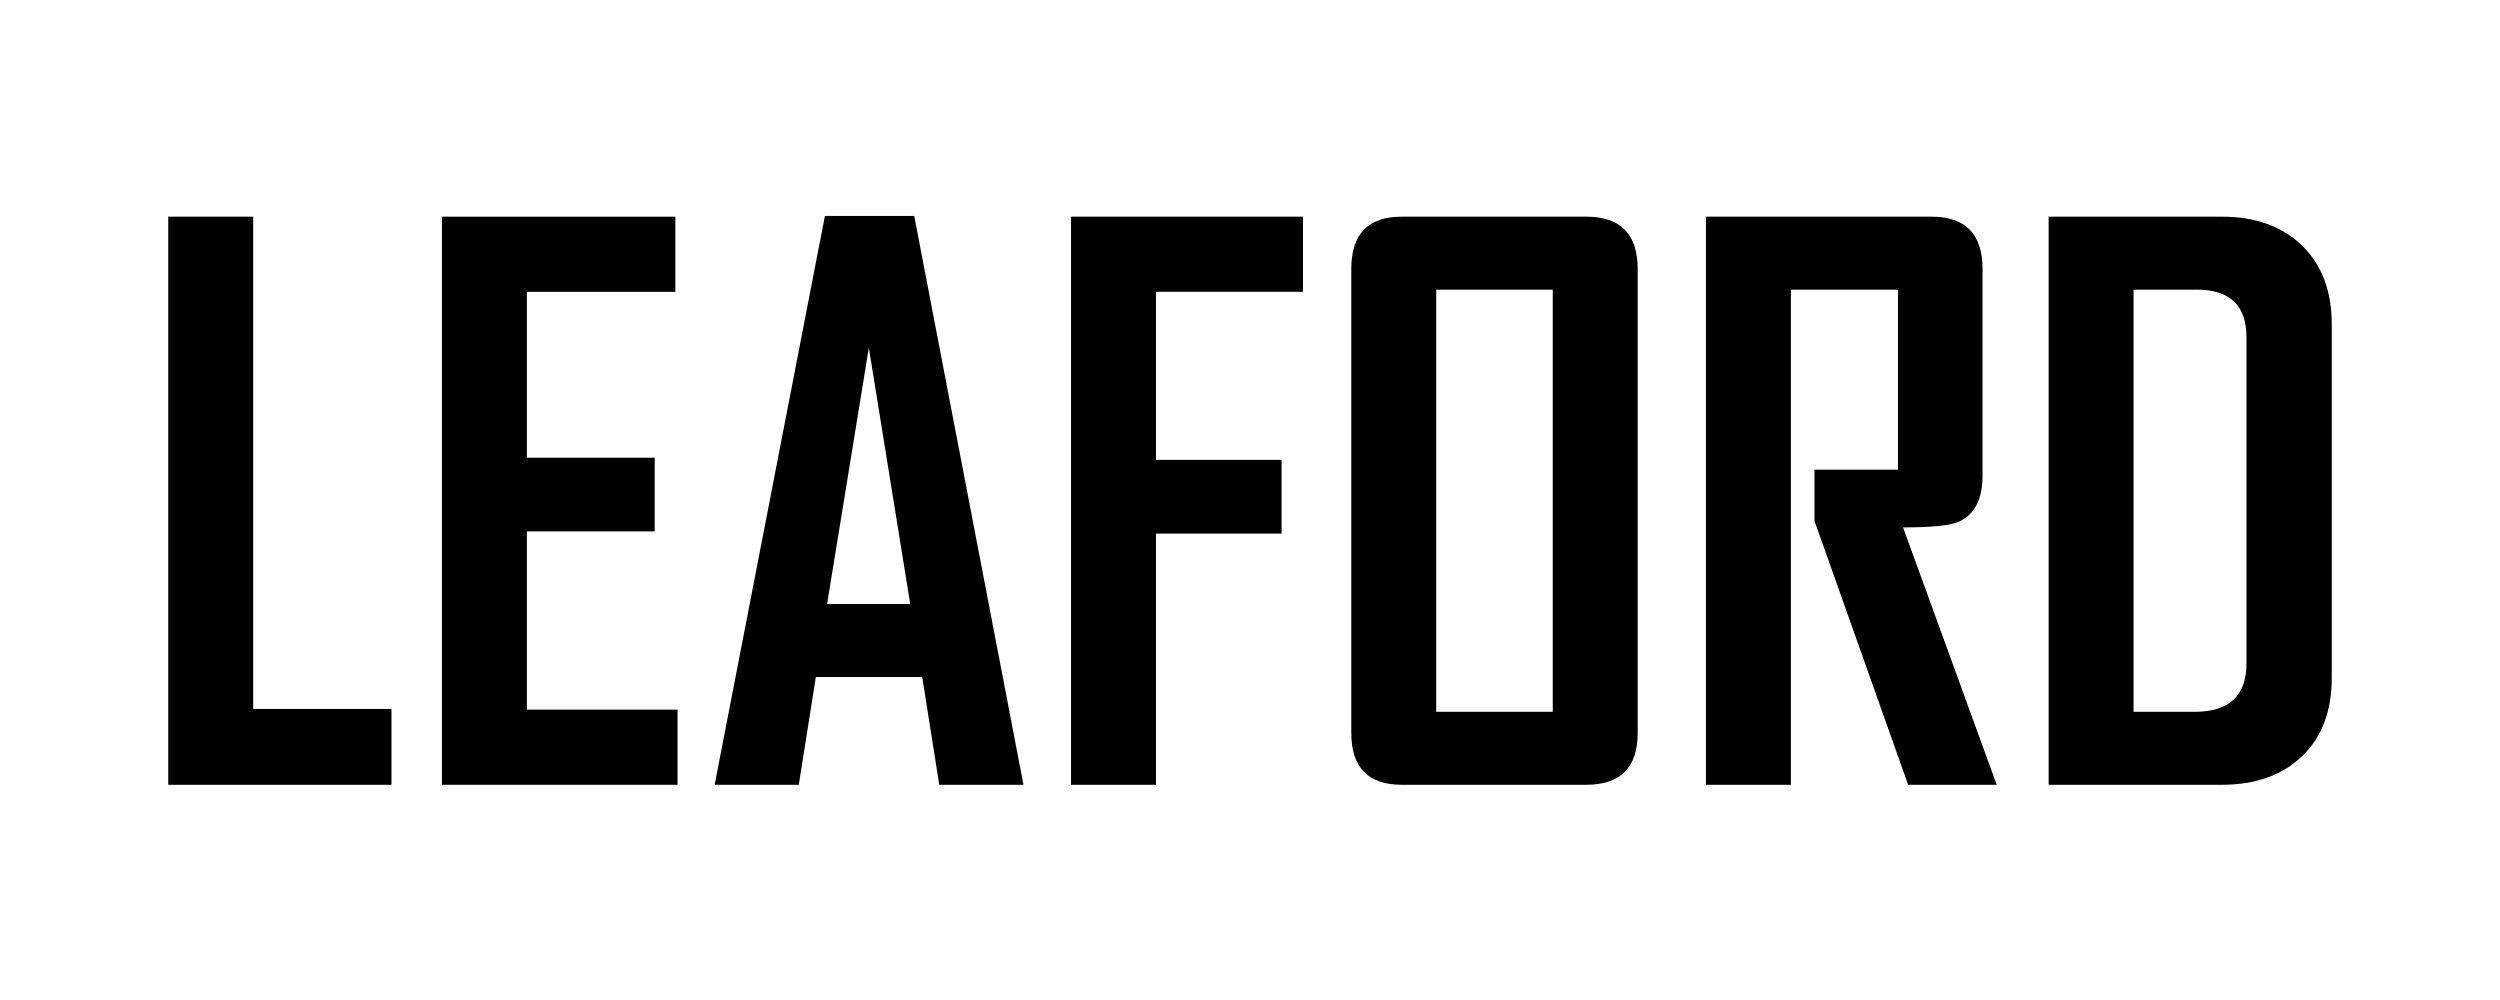 <?xml version="1.0" encoding="utf-8"?>
<!-- Generator: Adobe Illustrator 16.0.0, SVG Export Plug-In . SVG Version: 6.00 Build 0)  -->
<!DOCTYPE svg PUBLIC "-//W3C//DTD SVG 1.1//EN" "http://www.w3.org/Graphics/SVG/1.1/DTD/svg11.dtd">
<svg version="1.1" id="Layer_1" xmlns="http://www.w3.org/2000/svg" xmlns:xlink="http://www.w3.org/1999/xlink" x="0px" y="0px"
	 width="1417.32px" height="566.929px" viewBox="0 0 1417.32 566.929" enable-background="new 0 0 1417.32 566.929"
	 xml:space="preserve">
<g>
	<path d="M221.943,444.915H95.376V122.837h48.157v279.064h78.41V444.915z"/>
	<path d="M384.113,444.915H250.549V122.837h132.329v42.601h-84.172v94.05h72.442v41.778h-72.442v101.048h85.407V444.915z"/>
	<path d="M580.241,444.915h-47.746l-9.673-61.122h-60.299l-9.673,61.122h-47.54v-0.823l62.357-321.666h50.626L580.241,444.915z
		 M516.032,342.426L492.57,197.131l-23.667,145.295H516.032z"/>
	<path d="M738.708,165.438h-83.35v95.285h71.207V302.5h-71.207v142.414h-48.157V122.837h131.507V165.438z"/>
	<path d="M928.455,415.486c0,19.621-9.743,29.429-29.224,29.429H794.686c-19.072,0-28.606-9.808-28.606-29.429V152.472
		c0-19.757,9.534-29.635,28.606-29.635h104.546c19.48,0,29.224,9.878,29.224,29.635V415.486z M880.298,403.548V164.203h-66.062
		v239.346H880.298z"/>
	<path d="M1131.992,444.915h-50.216l-53.097-149.617v-29.017h47.334V164.203h-60.711v280.712h-48.157V122.837h127.802
		c19.345,0,29.018,9.878,29.018,29.635v117.101c0,13.582-4.598,22.364-13.788,26.342c-4.938,2.059-15.368,3.087-31.282,3.087
		L1131.992,444.915z"/>
	<path d="M1321.944,384.204c0,18.934-5.627,33.787-16.875,44.556c-11.251,10.771-26.413,16.155-45.481,16.155h-98.167V122.837
		h98.167c19.068,0,34.23,5.453,45.481,16.361c11.248,10.907,16.875,25.828,16.875,44.762V384.204z M1273.582,376.177V191.163
		c0-17.972-9.399-26.96-28.194-26.96h-35.81v239.346h34.574C1263.771,403.548,1273.582,394.425,1273.582,376.177z"/>
</g>
</svg>
